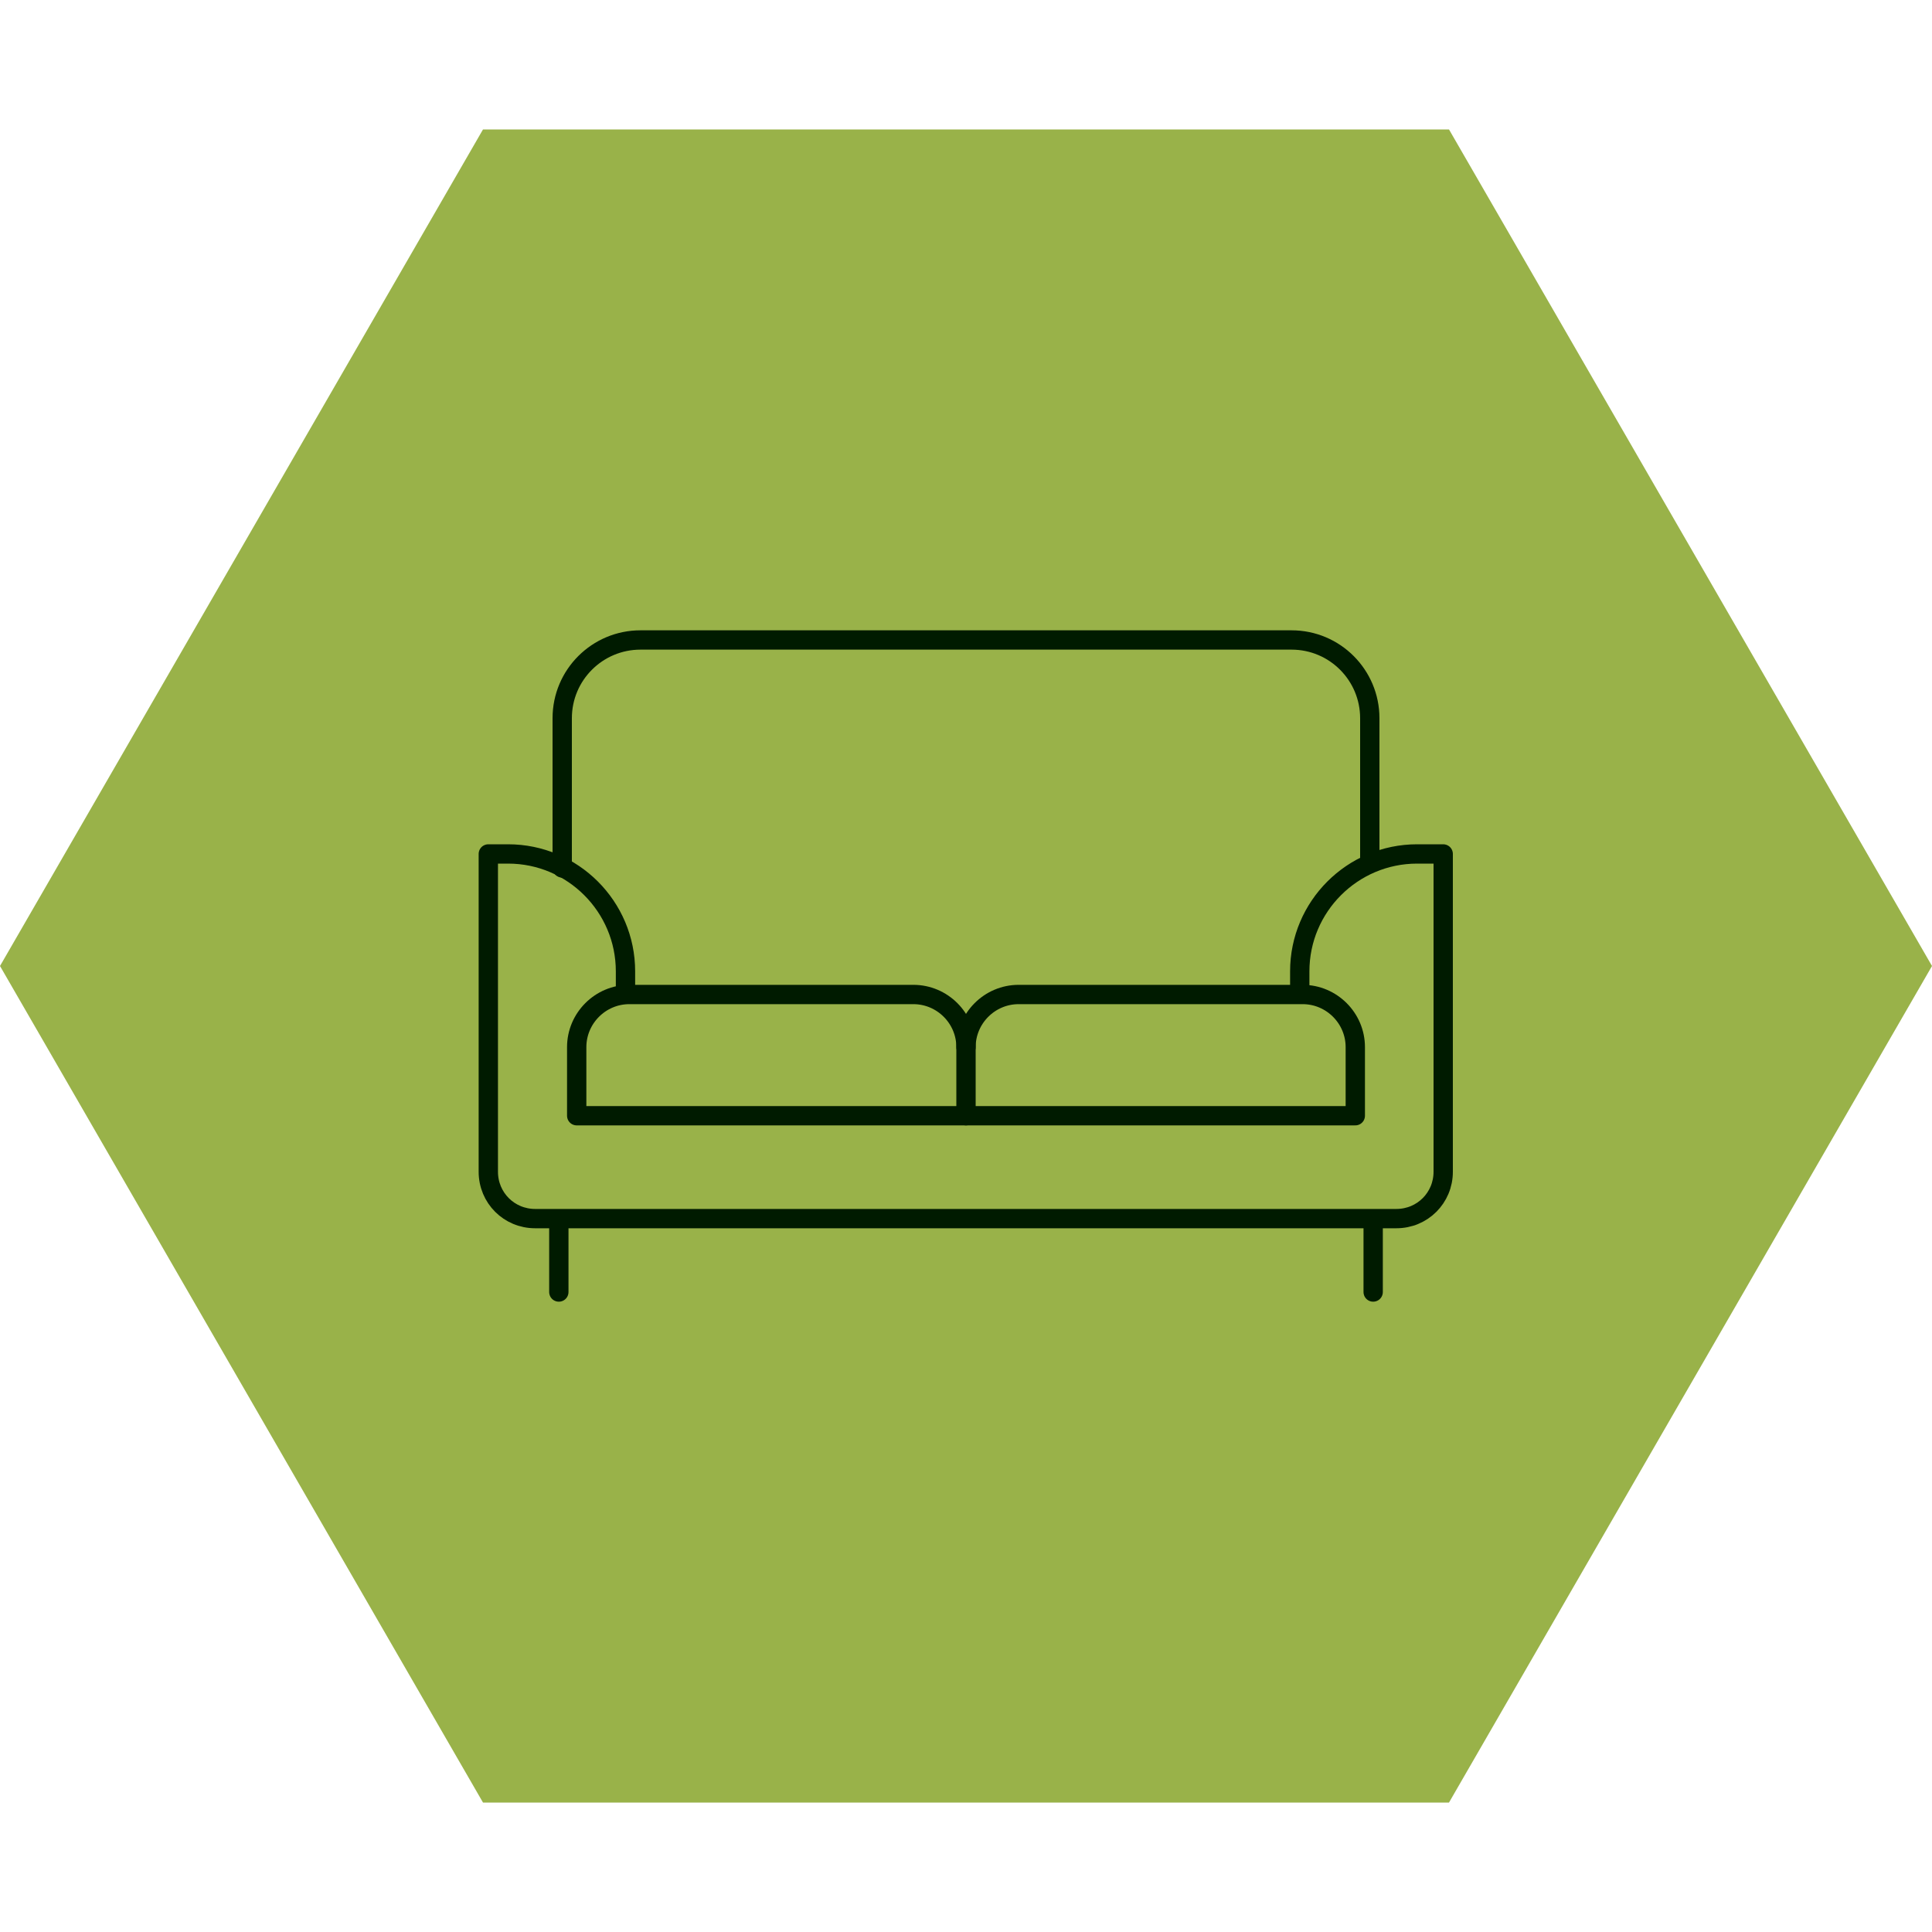 <svg xmlns="http://www.w3.org/2000/svg" xmlns:xlink="http://www.w3.org/1999/xlink" id="Layer_1" x="0px" y="0px" viewBox="0 0 400 400" style="enable-background:new 0 0 400 400;" xml:space="preserve"><style type="text/css">	.st0{fill:#99B249;}	.st1{fill:none;stroke:#001B00;stroke-width:4.577;stroke-linecap:round;stroke-linejoin:round;stroke-miterlimit:10;}	.st2{fill:none;stroke:#001B00;stroke-width:4;stroke-linecap:round;stroke-linejoin:round;stroke-miterlimit:10;}	.st3{fill:none;stroke:#001B00;stroke-width:6;stroke-linecap:round;stroke-linejoin:round;stroke-miterlimit:10;}	.st4{fill:none;stroke:#001B00;stroke-width:4;stroke-linejoin:round;stroke-miterlimit:10;}	.st5{fill:none;stroke:#001B00;stroke-width:8;stroke-linecap:round;stroke-linejoin:round;stroke-miterlimit:10;}	.st6{fill:none;stroke:#001B00;stroke-width:5;stroke-linecap:round;stroke-linejoin:round;stroke-miterlimit:10;}	.st7{fill:none;stroke:#001B00;stroke-width:4;stroke-linecap:round;stroke-linejoin:round;}	.st8{fill:none;stroke:#001B00;stroke-width:4;stroke-linecap:round;stroke-linejoin:round;stroke-dasharray:17.143,11.429;}</style><polygon class="st0" points="100,373.2 0,200 100,26.8 300,26.8 400,200 300,373.2 "></polygon><g>	<path class="st2" d="M269.1,205.2v-4.1c0-13.4,10.9-24.3,24.3-24.3h5.4v65.8c0,5.4-4.3,9.7-9.7,9.7H110.8c-5.4,0-9.7-4.3-9.7-9.7  v-65.8h4.1c13.4,0,24.3,10.9,24.3,24.3v4.1"></path>	<g>		<line class="st2" x1="115.7" y1="252.8" x2="115.7" y2="267.5"></line>		<line class="st2" x1="284.3" y1="252.8" x2="284.3" y2="267.5"></line>	</g>	<g>		<g>			<path class="st2" d="M200,231h80.6v-14.2c0-6-4.9-10.9-10.9-10.9h-58.8c-6,0-10.9,4.9-10.9,10.9"></path>		</g>		<g>			<path class="st2" d="M200,231h-80.6v-14.2c0-6,4.9-10.9,10.9-10.9h58.8c6,0,10.9,4.9,10.9,10.9V231z"></path>		</g>	</g>	<path class="st2" d="M116.4,179.7v-31c0-9,7.3-16.2,16.2-16.2h134.8c9,0,16.2,7.3,16.2,16.2v29.6"></path></g></svg>